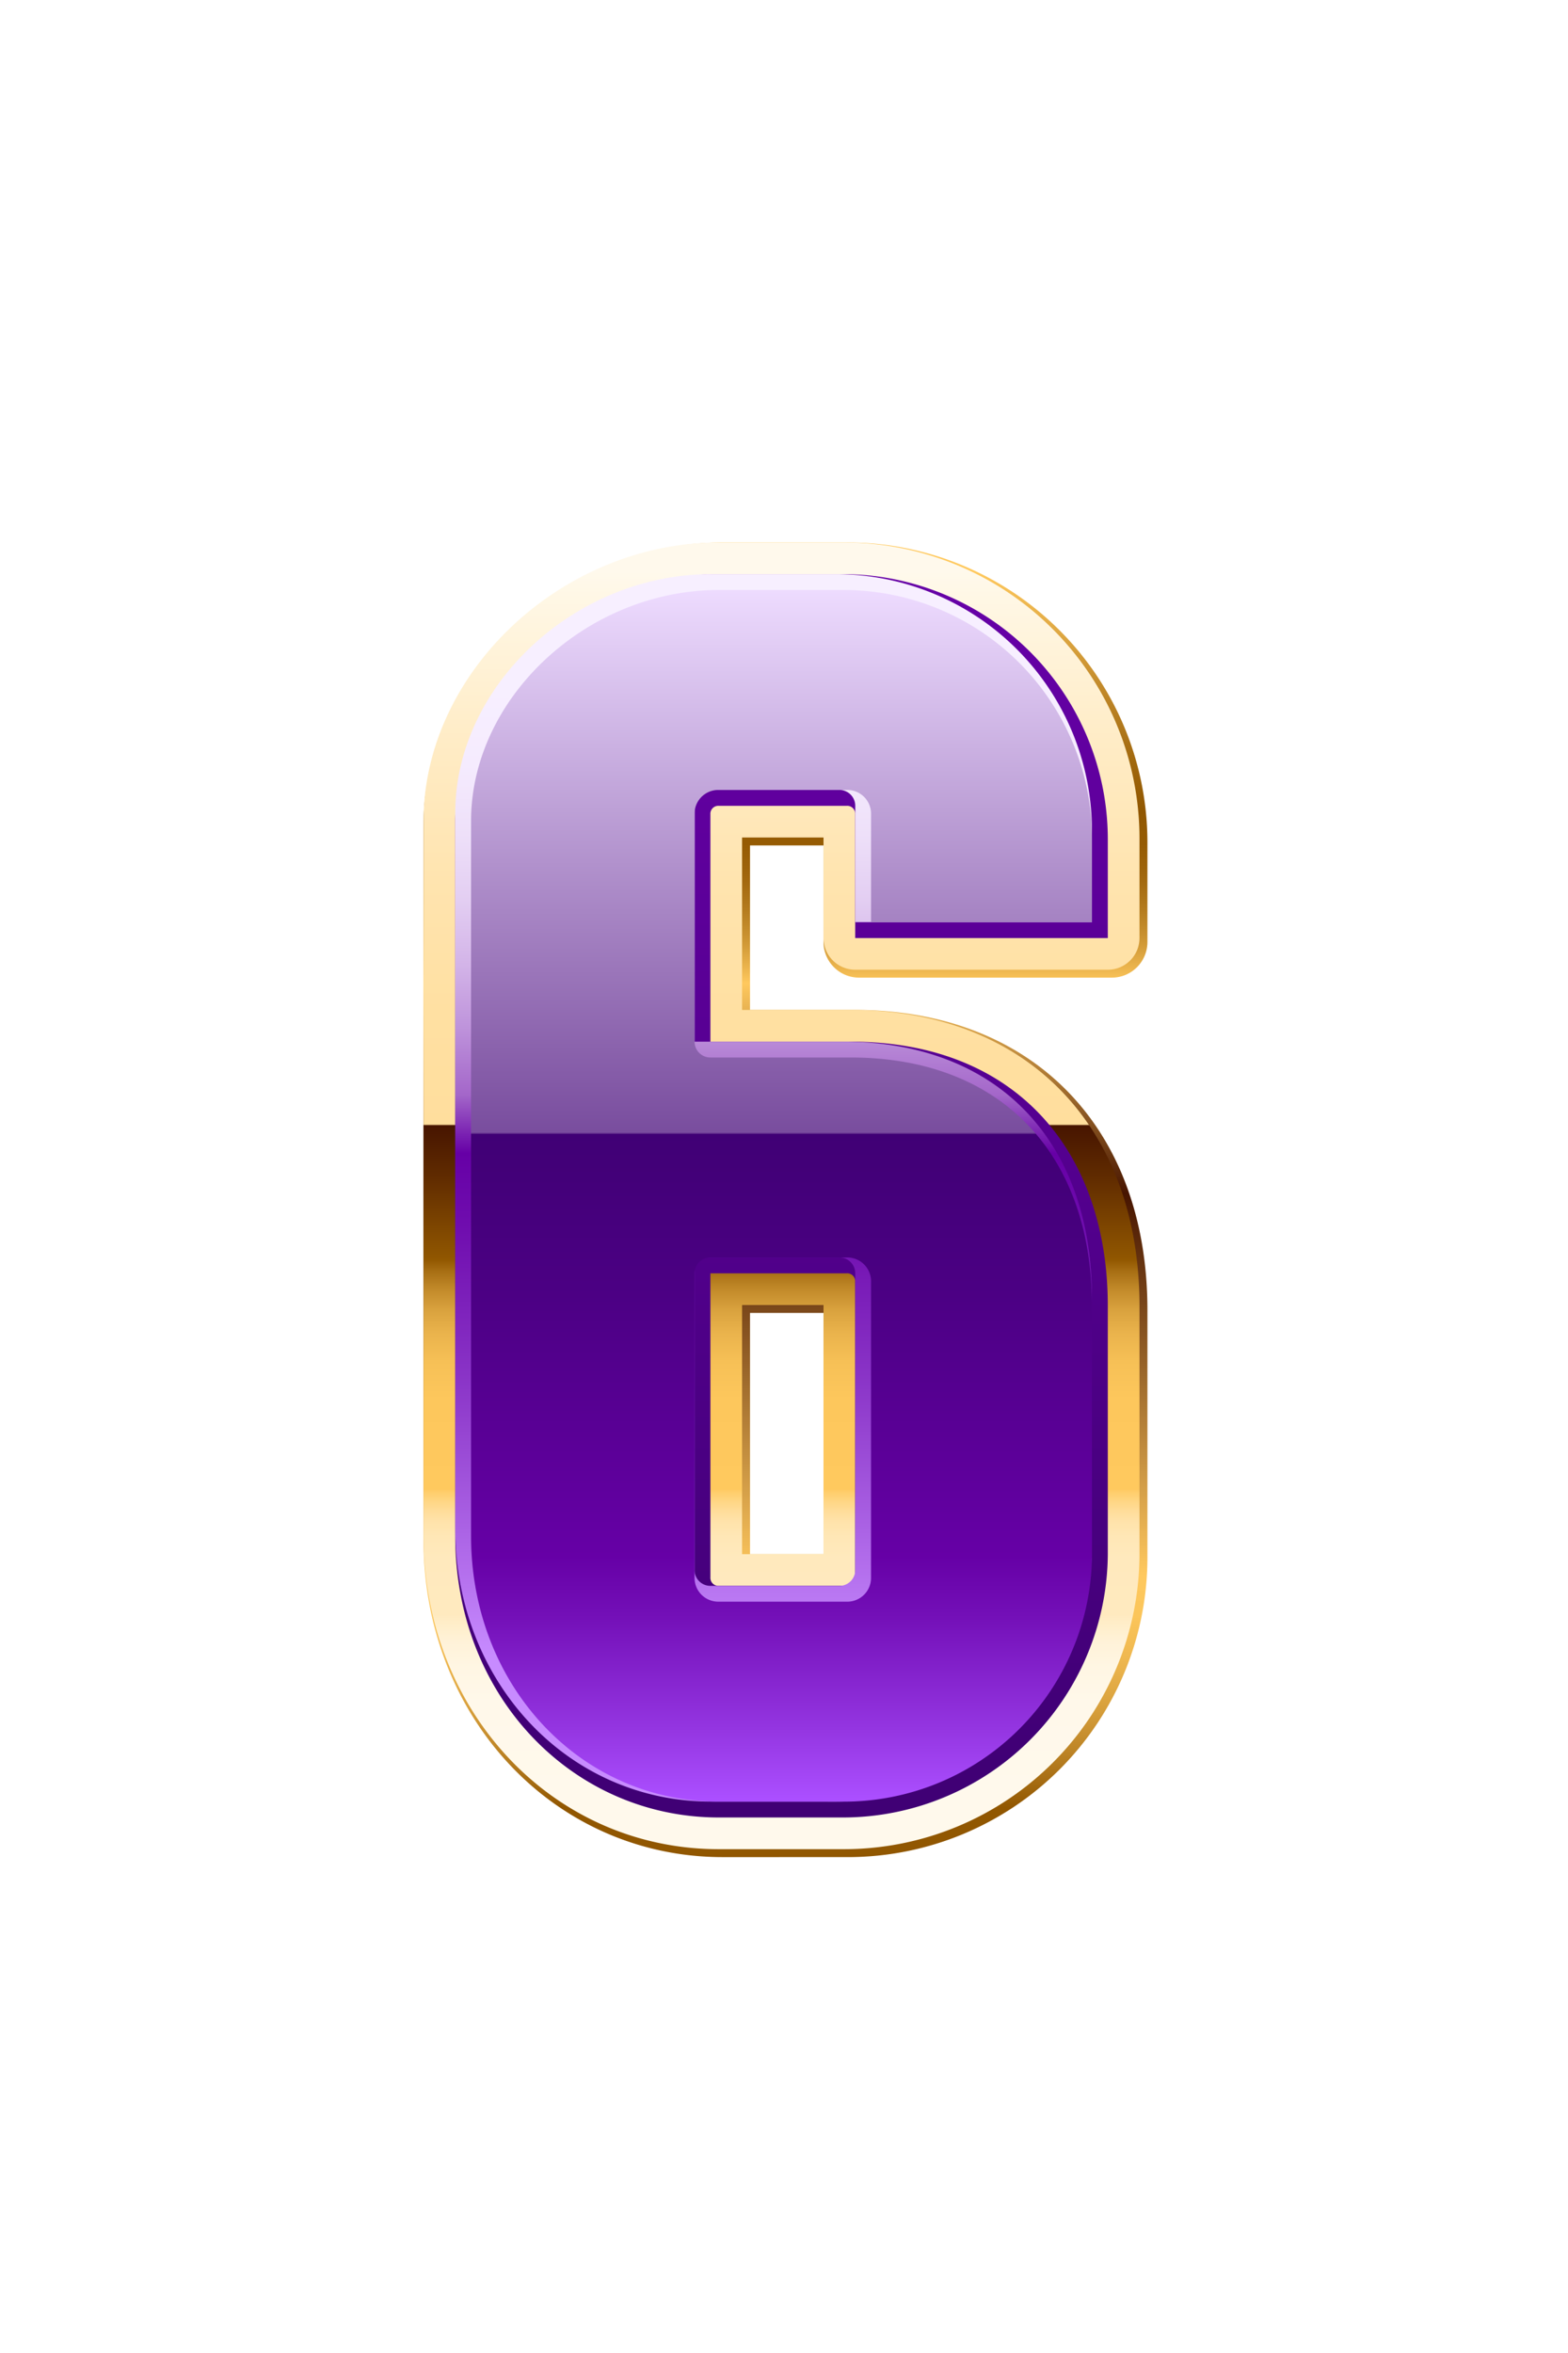 <svg xmlns="http://www.w3.org/2000/svg" xmlns:xlink="http://www.w3.org/1999/xlink" viewBox="0 0 170.331 255.497"><defs><style>.cls-1{fill:#fff;opacity:0;}.cls-2{fill:url(#linear-gradient);}.cls-3{fill:url(#linear-gradient-2);}.cls-4{fill:url(#linear-gradient-3);}.cls-5{fill:url(#linear-gradient-4);}.cls-6{fill:url(#linear-gradient-5);}</style><linearGradient id="linear-gradient" x1="85.232" y1="62.004" x2="85.232" y2="196.157" gradientTransform="translate(0.094 0.094)" gradientUnits="userSpaceOnUse"><stop offset="0" stop-color="#ffc95e"/><stop offset="0.09" stop-color="#c48c2c"/><stop offset="0.158" stop-color="#9f660c"/><stop offset="0.193" stop-color="#915700"/><stop offset="0.22" stop-color="#955b03"/><stop offset="0.246" stop-color="#a0660d"/><stop offset="0.272" stop-color="#b37a1d"/><stop offset="0.298" stop-color="#cd9533"/><stop offset="0.323" stop-color="#efb850"/><stop offset="0.333" stop-color="#ffc95e"/><stop offset="0.503" stop-color="#471500"/><stop offset="0.588" stop-color="#764318"/><stop offset="0.781" stop-color="#ecb654"/><stop offset="0.812" stop-color="#ffc95e"/><stop offset="0.845" stop-color="#fbc55a"/><stop offset="0.881" stop-color="#eeb74f"/><stop offset="0.918" stop-color="#d9a13d"/><stop offset="0.957" stop-color="#bb8224"/><stop offset="0.996" stop-color="#955b04"/><stop offset="1" stop-color="#915700"/></linearGradient><linearGradient id="linear-gradient-2" x1="84.897" y1="62.085" x2="84.897" y2="195.423" gradientUnits="userSpaceOnUse"><stop offset="0" stop-color="#fff9ec"/><stop offset="0.021" stop-color="#fff7e5"/><stop offset="0.137" stop-color="#ffecc6"/><stop offset="0.25" stop-color="#ffe4af"/><stop offset="0.356" stop-color="#ffe0a2"/><stop offset="0.45" stop-color="#ffde9d"/><stop offset="0.451" stop-color="#471500"/><stop offset="0.494" stop-color="#612c00"/><stop offset="0.56" stop-color="#915700"/><stop offset="0.57" stop-color="#a86f14"/><stop offset="0.585" stop-color="#c38b2b"/><stop offset="0.601" stop-color="#d9a23e"/><stop offset="0.62" stop-color="#eab34c"/><stop offset="0.643" stop-color="#f6c056"/><stop offset="0.674" stop-color="#fdc75c"/><stop offset="0.747" stop-color="#ffc95e"/><stop offset="0.749" stop-color="#ffcd69"/><stop offset="0.757" stop-color="#ffd684"/><stop offset="0.765" stop-color="#ffdd9a"/><stop offset="0.774" stop-color="#ffe3ab"/><stop offset="0.786" stop-color="#ffe7b6"/><stop offset="0.803" stop-color="#ffe9bd"/><stop offset="0.849" stop-color="#ffeabf"/><stop offset="0.855" stop-color="#ffedc7"/><stop offset="0.871" stop-color="#fff2d8"/><stop offset="0.892" stop-color="#fff6e3"/><stop offset="0.92" stop-color="#fff8ea"/><stop offset="1" stop-color="#fff9ec"/></linearGradient><linearGradient id="linear-gradient-3" x1="84.897" y1="65.369" x2="84.897" y2="192.24" gradientUnits="userSpaceOnUse"><stop offset="0" stop-color="#6600a6"/><stop offset="1" stop-color="#400075"/></linearGradient><linearGradient id="linear-gradient-4" x1="84.035" y1="74.784" x2="84.035" y2="179.853" gradientUnits="userSpaceOnUse"><stop offset="0" stop-color="#f7efff"/><stop offset="0.079" stop-color="#f5ebfe"/><stop offset="0.15" stop-color="#eee0f9"/><stop offset="0.218" stop-color="#e3cef2"/><stop offset="0.285" stop-color="#d3b4e8"/><stop offset="0.35" stop-color="#be93db"/><stop offset="0.414" stop-color="#a66acb"/><stop offset="0.42" stop-color="#a366c9"/><stop offset="0.48" stop-color="#6600a6"/><stop offset="0.56" stop-color="#700eaf"/><stop offset="0.712" stop-color="#8a34c7"/><stop offset="0.918" stop-color="#b571ee"/><stop offset="1" stop-color="#c78bff"/></linearGradient><linearGradient id="linear-gradient-5" x1="84.897" y1="63.765" x2="84.897" y2="195.328" gradientUnits="userSpaceOnUse"><stop offset="0" stop-color="#eedcff"/><stop offset="0.248" stop-color="#ac8bc8"/><stop offset="0.45" stop-color="#794d9e"/><stop offset="0.45" stop-color="#774a9c"/><stop offset="0.45" stop-color="#6f4097"/><stop offset="0.451" stop-color="#632f8e"/><stop offset="0.451" stop-color="#511781"/><stop offset="0.451" stop-color="#400075"/><stop offset="0.577" stop-color="#4b0083"/><stop offset="0.8" stop-color="#6600a6"/><stop offset="0.848" stop-color="#730fb7"/><stop offset="0.942" stop-color="#9435e1"/><stop offset="1" stop-color="#ab4fff"/></linearGradient></defs><g id="Layer_2" data-name="Layer 2"><g id="Layer_1-2" data-name="Layer 1"><g id="Layer_25" data-name="Layer 25"><rect class="cls-1" width="170.331" height="255.497"/><path class="cls-2" d="M78.512,201.652c-18.227,0-32.505-15.122-32.505-34.426V89.571c0-16.337,15.189-30.672,32.505-30.672H92.141a32.585,32.585,0,0,1,32.504,32.594V102.284a3.873,3.873,0,0,1-3.874,3.874H93.329a3.873,3.873,0,0,1-3.874-3.874V91.8H81.474v17.861H92.873c19.3,0,31.772,12.794,31.772,32.594v26.892a32.541,32.541,0,0,1-32.504,32.504Zm10.944-32.902V142.564H81.474v26.186Z"/><path class="cls-3" d="M78.082,200.789c-17.986,0-32.071-14.93-32.071-33.992V89.142C46.011,73.033,60.999,58.903,78.082,58.903h13.629a32.148,32.148,0,0,1,32.071,32.16v10.792a3.442,3.442,0,0,1-3.441,3.441H92.9a3.443,3.443,0,0,1-3.441-3.441V90.938H80.611v18.727H92.444c19.036,0,31.338,12.624,31.338,32.161V168.718a32.104,32.104,0,0,1-32.071,32.071Zm11.377-32.035V141.701H80.611v27.053Z"/><path class="cls-4" d="M49.452,166.797V89.142c0-13.813,12.901-26.798,28.63-26.798h13.629a28.808,28.808,0,0,1,28.63,28.72v10.792H92.9v-13.446a.864.864,0,0,0-.916-.911H78.082a.861.861,0,0,0-.912.911v24.698H92.444c18.017,0,27.897,11.98,27.897,28.72V168.718a28.792,28.792,0,0,1-28.63,28.63h-13.629C62.353,197.348,49.452,184.358,49.452,166.797Zm42.532,5.398a.866.866,0,0,0,.916-.916v-32.102a.865.865,0,0,0-.916-.916H77.171v33.018a.862.862,0,0,0,.912.916Z"/><path class="cls-5" d="M77.224,195.623c-15.573,0-27.772-13.039-27.772-29.685V88.284c0-13.821,12.977-25.94,27.772-25.94H90.854a27.844,27.844,0,0,1,27.763,27.862v9.924h-25.712V87.551a1.721,1.721,0,0,0-1.783-1.774H77.224a1.716,1.716,0,0,0-1.774,1.774v25.556H91.587c16.672,0,27.03,10.675,27.03,27.862v26.892a27.794,27.794,0,0,1-27.763,27.763Zm-1.774-25.207a1.721,1.721,0,0,0,1.774,1.783H91.122a1.725,1.725,0,0,0,1.783-1.783V138.314a1.721,1.721,0,0,0-1.783-1.774H75.45Z"/><path class="cls-6" d="M78.082,195.628c-15.091,0-26.91-12.664-26.91-28.831V89.142c0-13.357,12.575-25.078,26.91-25.078h13.629a26.988,26.988,0,0,1,26.91,26.999v9.071H94.621V88.409a2.577,2.577,0,0,0-2.637-2.632H78.082a2.573,2.573,0,0,0-2.632,2.632v24.698a1.719,1.719,0,0,0,1.721,1.721H92.444c16.145,0,26.177,10.345,26.177,26.999V168.718a26.944,26.944,0,0,1-26.91,26.91Zm-.912-59.088a1.718,1.718,0,0,0-1.721,1.721v33.018a2.577,2.577,0,0,0,2.632,2.636h13.902a2.58,2.58,0,0,0,2.637-2.636v-32.102A2.581,2.581,0,0,0,91.984,136.54Z"/></g></g></g></svg>